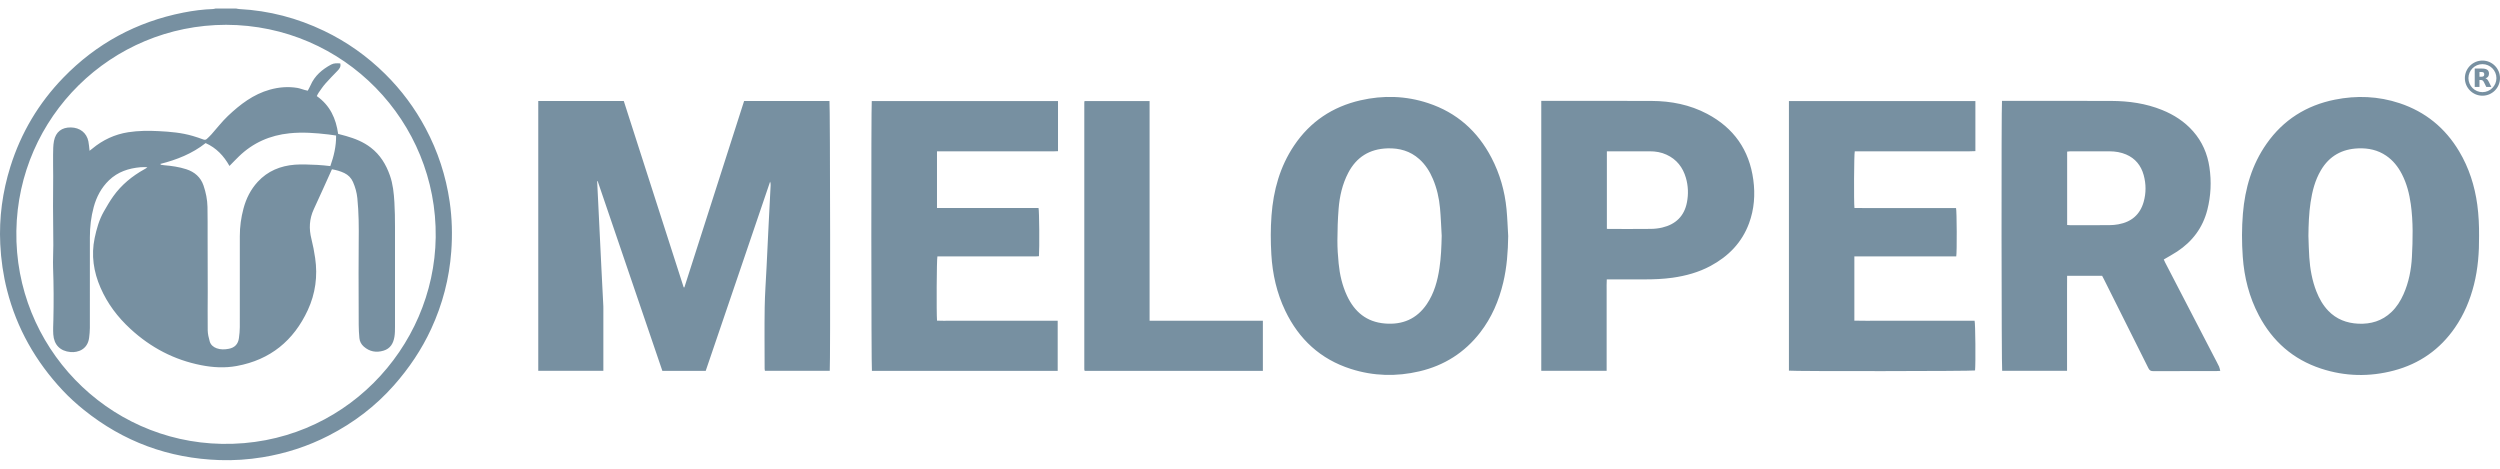 <svg width="128" height="24" viewBox="0 0 128 24" fill="none" xmlns="http://www.w3.org/2000/svg">
<path d="M126.949 4.095V4.451H126.706V3.51H127.077C127.201 3.51 127.291 3.531 127.349 3.573C127.407 3.614 127.436 3.68 127.436 3.77C127.436 3.832 127.421 3.883 127.391 3.924C127.361 3.963 127.316 3.993 127.255 4.011C127.289 4.019 127.318 4.037 127.344 4.063C127.371 4.09 127.397 4.13 127.424 4.184L127.556 4.451H127.298L127.183 4.218C127.16 4.171 127.136 4.138 127.112 4.121C127.089 4.104 127.057 4.095 127.017 4.095H126.949ZM127.051 3.928C127.101 3.928 127.138 3.918 127.16 3.9C127.182 3.88 127.194 3.849 127.194 3.806C127.194 3.763 127.182 3.732 127.16 3.713C127.138 3.696 127.101 3.686 127.051 3.686H126.949V3.928H127.051ZM127.101 3.284C126.705 3.284 126.384 3.606 126.384 4.001C126.384 4.396 126.705 4.718 127.101 4.718C127.496 4.718 127.817 4.396 127.817 4.001C127.817 3.606 127.496 3.284 127.101 3.284ZM127.101 4.9C126.605 4.9 126.201 4.497 126.201 4.001C126.201 3.505 126.605 3.101 127.101 3.101C127.597 3.101 128 3.505 128 4.001C128 4.497 127.597 4.9 127.101 4.9ZM8.205 8.394C8.23 8.422 8.236 8.435 8.244 8.437C8.299 8.446 8.354 8.454 8.409 8.46C8.791 8.492 9.17 8.546 9.536 8.664C9.963 8.802 10.275 9.072 10.421 9.5C10.541 9.852 10.615 10.218 10.623 10.591C10.634 11.118 10.629 11.646 10.63 12.172C10.632 13.093 10.635 14.013 10.636 14.934C10.636 15.595 10.625 16.255 10.635 16.913C10.638 17.104 10.686 17.297 10.738 17.482C10.788 17.655 10.92 17.769 11.092 17.832C11.297 17.907 11.504 17.898 11.715 17.858C12.023 17.799 12.193 17.613 12.233 17.311C12.258 17.125 12.278 16.936 12.278 16.748C12.282 15.195 12.282 13.642 12.279 12.089C12.278 11.608 12.343 11.138 12.467 10.676C12.603 10.164 12.835 9.702 13.195 9.31C13.707 8.754 14.362 8.489 15.099 8.432C15.479 8.403 15.864 8.43 16.246 8.443C16.466 8.45 16.685 8.482 16.913 8.504C17.093 7.998 17.216 7.486 17.208 6.939C17.065 6.919 16.94 6.9 16.814 6.884C16.151 6.806 15.487 6.756 14.82 6.825C13.827 6.927 12.958 7.306 12.236 8.004C12.074 8.16 11.919 8.325 11.749 8.497C11.46 7.982 11.078 7.573 10.528 7.326C9.841 7.869 9.05 8.18 8.205 8.394ZM16.22 4.92C16.904 5.401 17.202 6.072 17.313 6.855C17.449 6.891 17.583 6.925 17.715 6.963C18.172 7.093 18.609 7.266 18.988 7.56C19.466 7.928 19.764 8.419 19.962 8.98C20.119 9.424 20.165 9.888 20.193 10.352C20.219 10.772 20.223 11.194 20.224 11.616C20.227 13.319 20.226 15.022 20.224 16.725C20.224 16.896 20.223 17.07 20.196 17.238C20.141 17.575 19.992 17.847 19.636 17.954C19.261 18.067 18.921 18.004 18.626 17.745C18.496 17.631 18.417 17.481 18.401 17.311C18.38 17.085 18.367 16.857 18.366 16.631C18.36 15.743 18.359 14.857 18.359 13.969C18.359 13.436 18.36 12.904 18.366 12.373C18.375 11.629 18.371 10.886 18.296 10.146C18.267 9.858 18.19 9.582 18.072 9.315C17.98 9.108 17.832 8.958 17.629 8.86C17.428 8.764 17.216 8.705 16.995 8.666C16.685 9.352 16.381 10.035 16.066 10.712C15.836 11.209 15.811 11.71 15.945 12.235C16.026 12.557 16.089 12.885 16.136 13.213C16.271 14.136 16.15 15.032 15.76 15.876C15.036 17.44 13.84 18.423 12.123 18.738C11.513 18.85 10.908 18.817 10.303 18.698C8.916 18.427 7.717 17.796 6.679 16.84C6.024 16.237 5.501 15.546 5.146 14.729C4.791 13.915 4.664 13.064 4.845 12.193C4.943 11.725 5.074 11.255 5.316 10.831C5.467 10.567 5.62 10.302 5.797 10.053C6.215 9.465 6.762 9.018 7.391 8.667C7.443 8.638 7.497 8.612 7.547 8.56C7.43 8.56 7.312 8.551 7.195 8.562C6.588 8.615 6.032 8.797 5.582 9.229C5.188 9.609 4.942 10.075 4.799 10.598C4.661 11.104 4.602 11.62 4.602 12.145C4.603 13.691 4.604 15.239 4.601 16.788C4.6 16.958 4.584 17.131 4.562 17.3C4.483 17.895 3.986 18.059 3.613 18.025C3.08 17.977 2.763 17.656 2.728 17.12C2.712 16.872 2.727 16.621 2.733 16.372C2.754 15.486 2.75 14.599 2.718 13.712C2.704 13.324 2.731 12.937 2.73 12.548C2.729 11.883 2.717 11.218 2.715 10.553C2.714 10.043 2.722 9.534 2.723 9.022C2.723 8.658 2.713 8.292 2.718 7.926C2.722 7.688 2.719 7.446 2.764 7.214C2.855 6.751 3.165 6.518 3.626 6.525C4.091 6.532 4.436 6.8 4.525 7.236C4.556 7.387 4.564 7.542 4.586 7.72C4.637 7.681 4.682 7.647 4.726 7.61C5.263 7.164 5.876 6.878 6.566 6.77C7.083 6.69 7.604 6.687 8.127 6.714C8.716 6.744 9.301 6.793 9.87 6.961C10.05 7.014 10.23 7.074 10.406 7.14C10.479 7.168 10.537 7.162 10.589 7.114C10.67 7.039 10.751 6.963 10.825 6.88C11.106 6.566 11.363 6.228 11.668 5.938C12.292 5.348 12.969 4.827 13.818 4.59C14.276 4.462 14.745 4.423 15.218 4.5C15.343 4.52 15.463 4.569 15.586 4.603C15.639 4.618 15.692 4.628 15.757 4.644C15.807 4.548 15.858 4.463 15.897 4.373C16.11 3.879 16.493 3.554 16.953 3.306C17.102 3.226 17.262 3.237 17.421 3.247C17.466 3.418 17.377 3.522 17.279 3.625C17.072 3.841 16.859 4.053 16.662 4.278C16.534 4.423 16.427 4.586 16.315 4.744C16.277 4.797 16.252 4.86 16.22 4.92ZM64.659 16.42H58.859V5.176H55.527C55.522 5.207 55.516 5.229 55.516 5.25C55.516 9.8 55.515 14.349 55.516 18.898C55.516 18.92 55.52 18.942 55.524 18.964C55.525 18.968 55.531 18.972 55.534 18.977C55.538 18.981 55.542 18.985 55.544 18.987H64.659V16.42ZM82.272 7.747V11.717C82.311 11.719 82.338 11.722 82.365 11.722C83.087 11.723 83.809 11.727 84.53 11.719C84.723 11.717 84.919 11.694 85.107 11.65C85.798 11.486 86.237 11.064 86.372 10.356C86.453 9.936 86.437 9.516 86.318 9.105C86.162 8.568 85.845 8.158 85.327 7.92C85.056 7.794 84.767 7.747 84.47 7.747H82.272ZM78.913 5.166H79.114C80.931 5.166 82.748 5.16 84.564 5.168C85.559 5.172 86.519 5.36 87.407 5.829C88.769 6.55 89.562 7.675 89.769 9.204C89.872 9.961 89.817 10.71 89.551 11.432C89.186 12.421 88.495 13.125 87.578 13.617C86.97 13.944 86.314 14.123 85.632 14.22C85.153 14.287 84.671 14.305 84.187 14.305C83.615 14.305 83.043 14.305 82.471 14.305H82.267C82.253 14.504 82.262 14.696 82.26 14.887C82.259 15.082 82.26 15.277 82.26 15.47V18.986H78.913V5.166ZM47.974 7.747H53.981C54.045 7.747 54.109 7.741 54.17 7.74V5.173H44.634C44.6 5.367 44.608 18.865 44.642 18.987H54.154V16.422H49.33C49.102 16.422 48.875 16.424 48.647 16.422C48.422 16.422 48.197 16.429 47.976 16.417C47.942 16.016 47.957 13.264 47.995 13.127H52.038C52.233 13.127 52.427 13.129 52.621 13.126C52.813 13.124 53.005 13.137 53.194 13.118C53.226 12.713 53.211 10.785 53.173 10.648H47.974V7.747ZM101.123 18.968C101.157 18.599 101.141 16.549 101.099 16.422H97.404C96.993 16.422 96.582 16.424 96.171 16.422C95.762 16.422 95.354 16.429 94.943 16.417V13.129H100.16C100.199 12.925 100.19 10.777 100.149 10.652H96.237C95.806 10.652 95.375 10.653 94.948 10.651C94.912 10.356 94.926 7.872 94.964 7.747H98.676C99.087 7.747 99.498 7.749 99.909 7.747C100.318 7.744 100.726 7.758 101.14 7.738V5.173H91.593V18.977C91.807 19.016 101.009 19.005 101.123 18.968ZM73.815 12.073C73.787 11.598 73.772 11.121 73.728 10.647C73.681 10.137 73.567 9.64 73.367 9.166C73.203 8.778 72.983 8.428 72.666 8.145C72.202 7.73 71.647 7.576 71.036 7.596C70.124 7.626 69.451 8.04 69.028 8.852C68.728 9.428 68.588 10.05 68.537 10.688C68.493 11.228 68.478 11.773 68.475 12.315C68.474 12.709 68.5 13.102 68.539 13.493C68.595 14.065 68.723 14.62 68.967 15.143C69.354 15.969 69.968 16.486 70.904 16.563C71.808 16.639 72.538 16.331 73.054 15.569C73.429 15.014 73.601 14.386 73.699 13.733C73.782 13.183 73.802 12.63 73.815 12.073ZM77.22 12.085C77.209 12.887 77.152 13.681 76.966 14.463C76.744 15.397 76.374 16.263 75.783 17.026C74.985 18.057 73.941 18.715 72.676 19.012C71.495 19.29 70.316 19.259 69.158 18.887C67.607 18.39 66.508 17.373 65.808 15.916C65.37 15.004 65.152 14.036 65.093 13.029C65.054 12.364 65.052 11.698 65.101 11.034C65.197 9.748 65.53 8.534 66.258 7.451C67.079 6.229 68.224 5.465 69.652 5.137C70.817 4.869 71.982 4.903 73.121 5.28C74.584 5.763 75.654 6.714 76.363 8.076C76.794 8.901 77.045 9.783 77.134 10.708C77.178 11.165 77.192 11.625 77.22 12.085ZM118.191 12.079C118.205 12.444 118.21 12.81 118.235 13.175C118.276 13.775 118.38 14.364 118.601 14.926C118.745 15.29 118.934 15.627 119.208 15.912C119.626 16.347 120.151 16.545 120.744 16.573C121.387 16.603 121.964 16.432 122.439 15.98C122.712 15.72 122.909 15.406 123.061 15.063C123.33 14.457 123.455 13.814 123.49 13.159C123.537 12.258 123.558 11.352 123.433 10.453C123.358 9.917 123.226 9.398 122.976 8.914C122.782 8.538 122.526 8.214 122.174 7.973C121.745 7.68 121.263 7.577 120.751 7.596C119.911 7.627 119.261 7.986 118.83 8.718C118.529 9.228 118.386 9.79 118.3 10.37C118.216 10.936 118.197 11.508 118.191 12.079ZM126.928 12.079C126.935 12.919 126.874 13.752 126.668 14.569C126.469 15.361 126.158 16.104 125.693 16.777C124.925 17.892 123.879 18.623 122.575 18.97C121.323 19.303 120.067 19.277 118.834 18.871C117.406 18.401 116.355 17.476 115.655 16.151C115.158 15.21 114.903 14.2 114.829 13.143C114.777 12.408 114.776 11.669 114.837 10.934C114.945 9.642 115.298 8.428 116.051 7.356C116.907 6.136 118.086 5.396 119.541 5.103C120.659 4.878 121.772 4.922 122.861 5.284C124.184 5.724 125.198 6.555 125.91 7.751C126.414 8.597 126.706 9.515 126.838 10.488C126.909 11.017 126.932 11.546 126.928 12.079ZM105.838 11.52C105.896 11.523 105.939 11.529 105.983 11.529C106.654 11.529 107.326 11.533 107.998 11.527C108.153 11.527 108.309 11.514 108.461 11.485C109.123 11.366 109.568 10.992 109.754 10.342C109.884 9.885 109.882 9.419 109.756 8.962C109.622 8.477 109.331 8.113 108.86 7.91C108.591 7.795 108.306 7.749 108.016 7.748C107.338 7.745 106.661 7.747 105.983 7.748C105.936 7.748 105.889 7.758 105.838 7.762V11.52ZM102.502 5.166H102.677C104.488 5.166 106.299 5.16 108.11 5.168C108.998 5.172 109.87 5.295 110.7 5.631C111.311 5.878 111.852 6.228 112.29 6.726C112.754 7.254 113.021 7.874 113.123 8.564C113.231 9.295 113.199 10.023 113.016 10.742C112.783 11.655 112.256 12.36 111.474 12.876C111.257 13.02 111.027 13.142 110.785 13.285C110.806 13.33 110.827 13.384 110.854 13.436C111.686 15.041 112.518 16.645 113.35 18.25C113.439 18.422 113.532 18.593 113.616 18.768C113.645 18.829 113.653 18.901 113.677 18.989C113.595 18.993 113.542 18.998 113.489 18.998C112.405 18.998 111.322 18.996 110.239 19.002C110.115 19.002 110.053 18.961 109.999 18.852C109.243 17.332 108.482 15.816 107.722 14.299C107.693 14.239 107.66 14.181 107.628 14.12H105.836C105.835 14.353 105.833 14.584 105.833 14.815C105.832 15.043 105.833 15.27 105.833 15.498V18.986H102.511C102.476 18.872 102.465 5.402 102.502 5.166ZM35.004 14.711C33.981 11.528 32.959 8.346 31.938 5.172H27.559V18.986H30.892V15.816C30.892 15.771 30.893 15.727 30.891 15.682C30.859 15.046 30.825 14.409 30.794 13.773C30.738 12.638 30.684 11.503 30.628 10.368C30.61 10.005 30.592 9.642 30.574 9.279C30.582 9.277 30.591 9.275 30.6 9.272C31.704 12.511 32.809 15.751 33.913 18.989H36.132C36.684 17.369 37.235 15.754 37.784 14.139C38.333 12.526 38.881 10.914 39.43 9.3C39.456 9.368 39.459 9.428 39.456 9.488C39.416 10.268 39.376 11.049 39.337 11.829C39.306 12.444 39.278 13.058 39.248 13.674C39.215 14.359 39.163 15.045 39.152 15.732C39.136 16.78 39.148 17.829 39.149 18.877C39.149 18.914 39.16 18.951 39.165 18.986H42.483C42.519 18.707 42.504 5.287 42.469 5.172H38.098C37.078 8.355 36.059 11.534 35.04 14.714C35.028 14.713 35.016 14.712 35.004 14.711ZM11.578 1.27C5.679 1.279 0.93 5.993 0.838 11.821C0.744 17.724 5.459 22.62 11.357 22.726C17.546 22.839 22.232 17.828 22.308 12.151C22.387 6.228 17.618 1.285 11.578 1.27ZM12.097 0.438C12.15 0.447 12.203 0.462 12.256 0.464C13.779 0.543 15.223 0.924 16.595 1.582C17.762 2.142 18.803 2.881 19.722 3.79C20.552 4.611 21.242 5.539 21.791 6.57C22.42 7.75 22.83 9.004 23.023 10.327C23.146 11.174 23.168 12.026 23.104 12.882C23.002 14.262 22.658 15.578 22.079 16.834C21.59 17.895 20.944 18.852 20.171 19.727C19.222 20.802 18.101 21.65 16.829 22.303C15.761 22.852 14.63 23.218 13.443 23.412C12.712 23.53 11.976 23.582 11.237 23.556C8.638 23.468 6.318 22.616 4.293 20.985C3.91 20.677 3.54 20.342 3.204 19.982C1.83 18.514 0.861 16.816 0.362 14.86C0.164 14.084 0.052 13.296 0.013 12.496C-0.052 11.142 0.128 9.819 0.533 8.529C1.075 6.801 1.978 5.283 3.238 3.981C4.937 2.228 6.99 1.118 9.386 0.645C9.887 0.546 10.393 0.48 10.905 0.463C10.947 0.462 10.989 0.446 11.03 0.438H12.097Z" fill="#7790A1"/>
</svg>
